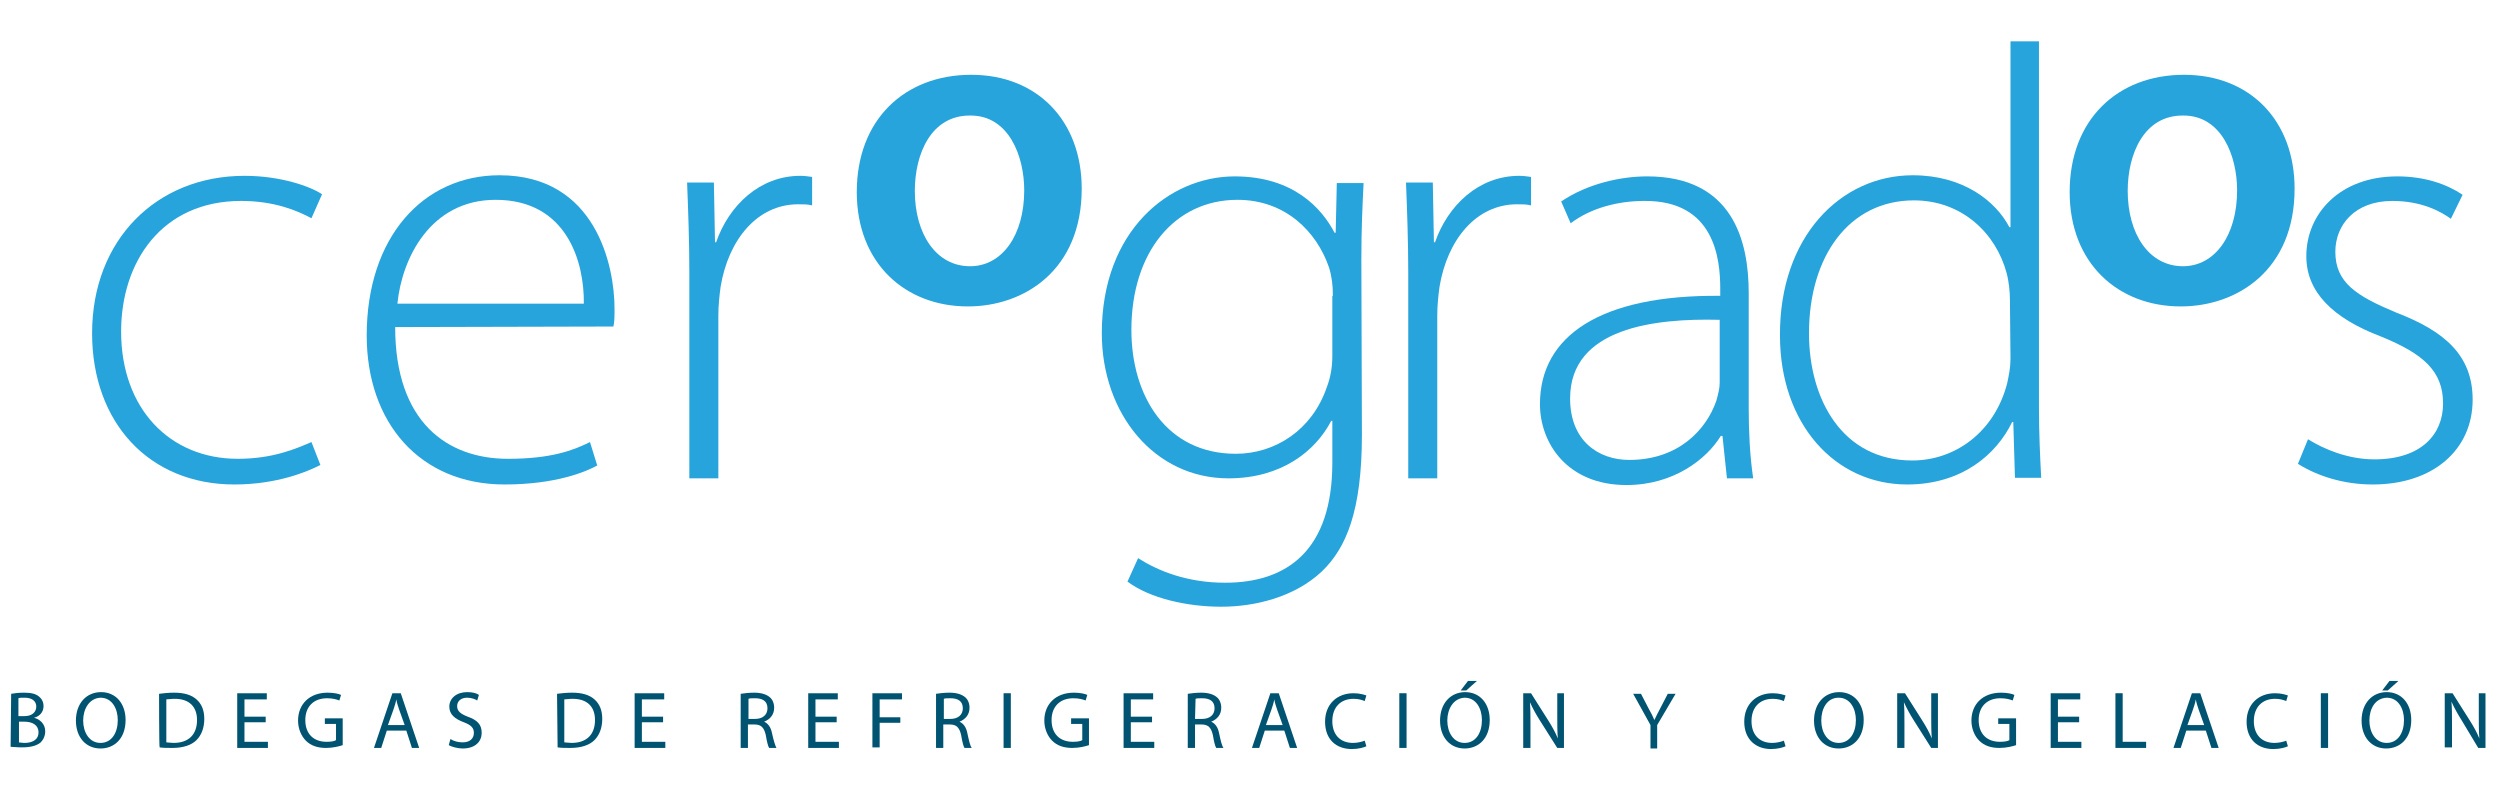 <?xml version="1.0" encoding="utf-8"?>
<!-- Generator: Adobe Illustrator 24.0.1, SVG Export Plug-In . SVG Version: 6.00 Build 0)  -->
<svg version="1.1" id="Layer_1" xmlns="http://www.w3.org/2000/svg" xmlns:xlink="http://www.w3.org/1999/xlink" x="0px" y="0px"
	 viewBox="0 0 447.9 141.7" style="enable-background:new 0 0 447.9 141.7;" xml:space="preserve">
<style type="text/css">
	.st0{fill:#27A4DC;}
	.st1{fill:#005472;}
</style>
<g>
	<g>
		<path class="st0" d="M57.4,83.3c-2.3,1.2-7.8,3.5-15.4,3.5c-15.3,0-25.5-11.1-25.5-27.1C16.5,43,28,31.5,43.8,31.5
			c6.5,0,11.8,1.9,13.9,3.3l-1.9,4.3c-2.6-1.4-6.7-3.1-12.6-3.1c-14.2,0-21.5,10.9-21.5,23.4c0,13.8,8.7,22.8,20.9,22.8
			c6.3,0,10.4-1.8,13.2-3L57.4,83.3z"/>
		<path class="st0" d="M70.8,58.6c0,17,9.3,23.6,20.2,23.6c7.7,0,11.7-1.5,14.7-3l1.3,4.2c-2,1.1-7.4,3.4-16.6,3.4
			c-15.2,0-24.7-11.1-24.7-26.7c0-17.6,10.1-28.7,23.8-28.7c17.3,0,20.6,16.3,20.6,23.9c0,1.4,0,2.3-0.2,3.2L70.8,58.6L70.8,58.6z
			 M104.6,54.4c0.1-7.4-3-18.6-15.8-18.6c-11.7,0-16.8,10.5-17.6,18.6H104.6z"/>
		<path class="st0" d="M123.5,48.6c0-5.3-0.2-10.8-0.4-15.9h4.8l0.2,10.7h0.2c2.3-6.6,7.8-11.9,15.1-11.9c0.7,0,1.4,0.1,2.1,0.2v5.1
			c-0.8-0.2-1.5-0.2-2.5-0.2c-7.3,0-12.5,6.3-13.9,14.8c-0.2,1.5-0.4,3.3-0.4,5.1v29.2h-5.2L123.5,48.6L123.5,48.6z"/>
		<path class="st0" d="M244,77.9c0,13.6-2.8,20.3-7.2,24.5c-4.9,4.6-12,6.3-18,6.3c-6.1,0-12.8-1.5-16.8-4.5l1.9-4.2
			c3.6,2.3,8.8,4.4,15.6,4.4c11.1,0,19.2-5.8,19.2-21.5v-7.5h-0.2c-2.8,5.4-8.9,10.3-18.4,10.3c-13.3,0-22.7-11.6-22.7-26
			c0-18.4,12.1-28.1,23.8-28.1c10.5,0,15.6,5.7,17.9,10.1h0.2l0.2-8.9h4.8c-0.2,4-0.4,8.2-0.4,13.7L244,77.9L244,77.9z M238.8,53
			c0-1.9-0.2-3.5-0.7-5.1c-2.2-6.4-7.8-12.1-16.4-12.1c-11.2,0-19,9.3-19,23.3c0,11.9,6.3,22.2,18.7,22.2c7.1,0,13.7-4.3,16.3-11.9
			c0.7-1.8,1-3.7,1-5.6V53z"/>
		<path class="st0" d="M252.3,48.6c0-5.3-0.2-10.8-0.4-15.9h4.8l0.2,10.7h0.2c2.3-6.6,7.8-11.9,15.1-11.9c0.7,0,1.4,0.1,2.1,0.2v5.1
			c-0.8-0.2-1.5-0.2-2.5-0.2c-7.3,0-12.5,6.3-13.9,14.8c-0.2,1.5-0.4,3.3-0.4,5.1v29.2h-5.2L252.3,48.6L252.3,48.6z"/>
		<path class="st0" d="M313.3,73.1c0,4.2,0.2,8.5,0.8,12.6h-4.7l-0.8-7.6h-0.3c-2.5,4.1-8.4,8.8-16.9,8.8
			c-10.6,0-15.5-7.5-15.5-14.5c0-12.2,10.8-19.6,32.3-19.4v-1.3c0-5.3-1-15.8-13.6-15.7c-4.6,0-9.5,1.2-13.2,4l-1.7-3.9
			c4.7-3.2,10.7-4.5,15.4-4.5c15.3,0,18.2,11.5,18.2,20.9L313.3,73.1L313.3,73.1z M308.1,57.3c-11.6-0.3-26.8,1.4-26.8,14.1
			c0,7.6,5.1,11,10.6,11c8.8,0,13.8-5.4,15.6-10.6c0.3-1.1,0.6-2.2,0.6-3.2V57.3z"/>
		<path class="st0" d="M365.3,7.4v65.9c0,4,0.2,8.6,0.4,12.3H361l-0.3-10h-0.2c-2.8,5.8-9,11.2-18.8,11.2c-13,0-22.8-10.9-22.8-26.7
			c-0.1-17.6,10.8-28.7,23.8-28.7c9.1,0,14.9,4.7,17.3,9.3h0.2V7.4H365.3z M360.1,53.7c0-1.4-0.2-3.4-0.6-4.8c-1.9-7.1-8-13-16.6-13
			c-11.6,0-18.8,10-18.8,23.8c0,11.9,6,22.8,18.5,22.8c7.6,0,14.7-5,17-13.8c0.3-1.4,0.6-2.8,0.6-4.4L360.1,53.7L360.1,53.7z"/>
		<path class="st0" d="M413.5,78.7c2.9,1.8,7.2,3.6,11.9,3.6c8.4,0,12.3-4.5,12.3-10c0-5.8-3.5-8.9-11.1-12
			c-8.7-3.3-13.4-8-13.4-14.4c0-7.6,6-14.3,16.3-14.3c4.9,0,8.9,1.4,11.7,3.3l-2.1,4.3c-1.8-1.3-5.2-3.2-10.5-3.2
			c-6.7,0-10.2,4.3-10.2,9.1c0,5.5,3.7,7.9,10.9,10.9c8.6,3.3,13.7,7.6,13.7,15.6c0,9-7.1,15.2-17.9,15.2c-5.2,0-9.9-1.5-13.4-3.7
			L413.5,78.7z"/>
	</g>
	<g>
		<path class="st0" d="M193.8,33.8c0,14.6-10.3,21.1-20.4,21.1c-11.2,0-19.9-7.7-19.9-20.5c0-13,8.6-21,20.5-21
			C185.9,13.4,193.8,21.7,193.8,33.8z M163.9,34.2c0,7.7,3.8,13.5,9.9,13.5c5.7,0,9.7-5.5,9.7-13.6c0-6.2-2.8-13.4-9.6-13.4
			C166.8,20.6,163.9,27.6,163.9,34.2z"/>
	</g>
	<g>
		<path class="st0" d="M411.1,33.8c0,14.6-10.3,21.1-20.4,21.1c-11.2,0-19.9-7.7-19.9-20.5c0-13,8.6-21,20.5-21
			C403.2,13.4,411.1,21.7,411.1,33.8z M381.2,34.2c0,7.7,3.8,13.5,9.9,13.5c5.7,0,9.7-5.5,9.7-13.6c0-6.2-2.8-13.4-9.6-13.4
			C384.1,20.6,381.2,27.6,381.2,34.2z"/>
	</g>
	<g>
		<path class="st1" d="M2,124.3c0.5-0.1,1.4-0.2,2.3-0.2c1.3,0,2.1,0.2,2.7,0.7c0.5,0.4,0.8,1,0.8,1.7c0,1-0.6,1.8-1.7,2.1v0
			c0.9,0.2,2,1,2,2.4c0,0.8-0.3,1.5-0.8,2c-0.7,0.6-1.8,0.9-3.4,0.9c-0.9,0-1.5-0.1-2-0.1L2,124.3L2,124.3z M3.3,128.3h1.1
			c1.3,0,2.1-0.7,2.1-1.7c0-1.1-0.9-1.6-2.1-1.6c-0.6,0-0.9,0-1.1,0.1C3.3,125.2,3.3,128.3,3.3,128.3z M3.3,133
			c0.3,0,0.6,0.1,1.1,0.1c1.3,0,2.5-0.5,2.5-1.9c0-1.3-1.1-1.9-2.5-1.9h-1V133z"/>
		<path class="st1" d="M22.5,129c0,3.3-2,5.1-4.5,5.1c-2.6,0-4.4-2-4.4-5c0-3.1,1.9-5.1,4.5-5.1C20.8,124,22.5,126.1,22.5,129z
			 M14.9,129.1c0,2.1,1.1,4,3.1,4c2,0,3.1-1.8,3.1-4.1c0-2-1-4-3.1-4C16,125.1,14.9,127,14.9,129.1z"/>
		<path class="st1" d="M28.5,124.3c0.8-0.1,1.7-0.2,2.7-0.2c1.8,0,3.1,0.4,4,1.2c0.9,0.8,1.4,1.9,1.4,3.5c0,1.6-0.5,2.9-1.4,3.8
			c-0.9,0.9-2.4,1.4-4.3,1.4c-0.9,0-1.7,0-2.3-0.1C28.5,133.9,28.5,124.3,28.5,124.3z M29.8,133c0.3,0,0.8,0.1,1.3,0.1
			c2.7,0,4.2-1.5,4.2-4.1c0-2.3-1.3-3.8-4-3.8c-0.7,0-1.1,0.1-1.5,0.1V133z"/>
		<path class="st1" d="M47.6,129.4h-3.8v3.5H48v1.1h-5.5v-9.8h5.3v1.1h-4v3.1h3.8L47.6,129.4L47.6,129.4z"/>
		<path class="st1" d="M61.4,133.5c-0.6,0.2-1.7,0.5-3,0.5c-1.5,0-2.7-0.4-3.6-1.3c-0.8-0.8-1.4-2.1-1.4-3.6c0-2.9,2-5,5.3-5
			c1.1,0,2,0.2,2.4,0.4l-0.3,1c-0.5-0.2-1.2-0.4-2.2-0.4c-2.4,0-3.9,1.5-3.9,3.9c0,2.5,1.5,3.9,3.8,3.9c0.8,0,1.4-0.1,1.7-0.3v-2.9
			h-2v-1h3.2L61.4,133.5L61.4,133.5z"/>
		<path class="st1" d="M69.3,130.9l-1,3.1H67l3.3-9.8h1.5l3.3,9.8h-1.3l-1-3.1H69.3z M72.5,129.9l-1-2.8c-0.2-0.6-0.4-1.2-0.5-1.8h0
			c-0.1,0.6-0.3,1.2-0.5,1.8l-1,2.8H72.5z"/>
		<path class="st1" d="M80.7,132.4c0.6,0.4,1.4,0.6,2.2,0.6c1.3,0,2-0.7,2-1.7c0-0.9-0.5-1.4-1.8-1.9c-1.6-0.6-2.6-1.4-2.6-2.8
			c0-1.5,1.3-2.6,3.2-2.6c1,0,1.7,0.2,2.1,0.5l-0.3,1c-0.3-0.2-1-0.5-1.8-0.5c-1.3,0-1.8,0.8-1.8,1.5c0,0.9,0.6,1.4,1.9,1.9
			c1.7,0.6,2.5,1.4,2.5,2.9c0,1.5-1.1,2.8-3.4,2.8c-0.9,0-2-0.3-2.5-0.6L80.7,132.4z"/>
		<path class="st1" d="M99.8,124.3c0.8-0.1,1.7-0.2,2.7-0.2c1.8,0,3.1,0.4,4,1.2c0.9,0.8,1.4,1.9,1.4,3.5c0,1.6-0.5,2.9-1.4,3.8
			c-0.9,0.9-2.4,1.4-4.3,1.4c-0.9,0-1.7,0-2.3-0.1L99.8,124.3L99.8,124.3z M101.1,133c0.3,0,0.8,0.1,1.3,0.1c2.7,0,4.2-1.5,4.2-4.1
			c0-2.3-1.3-3.8-4-3.8c-0.7,0-1.1,0.1-1.5,0.1V133z"/>
		<path class="st1" d="M118.8,129.4h-3.8v3.5h4.2v1.1h-5.5v-9.8h5.3v1.1h-4v3.1h3.8V129.4z"/>
		<path class="st1" d="M132.7,124.3c0.6-0.1,1.6-0.2,2.4-0.2c1.3,0,2.2,0.3,2.8,0.8c0.5,0.4,0.8,1.1,0.8,1.9c0,1.3-0.8,2.1-1.8,2.5
			v0c0.7,0.3,1.2,1,1.4,2c0.3,1.4,0.6,2.3,0.8,2.7h-1.3c-0.2-0.3-0.4-1.1-0.6-2.3c-0.3-1.3-0.8-1.9-2-1.9H134v4.2h-1.3L132.7,124.3
			L132.7,124.3z M134,128.8h1.3c1.3,0,2.2-0.7,2.2-1.9c0-1.3-0.9-1.8-2.2-1.8c-0.6,0-1,0-1.2,0.1V128.8z"/>
		<path class="st1" d="M149.9,129.4h-3.8v3.5h4.2v1.1h-5.5v-9.8h5.3v1.1h-4v3.1h3.8V129.4z"/>
		<path class="st1" d="M156.3,124.2h5.3v1.1h-4v3.2h3.7v1h-3.7v4.4h-1.3V124.2z"/>
		<path class="st1" d="M167.7,124.3c0.6-0.1,1.6-0.2,2.4-0.2c1.3,0,2.2,0.3,2.8,0.8c0.5,0.4,0.8,1.1,0.8,1.9c0,1.3-0.8,2.1-1.8,2.5
			v0c0.7,0.3,1.2,1,1.4,2c0.3,1.4,0.5,2.3,0.8,2.7h-1.3c-0.2-0.3-0.4-1.1-0.6-2.3c-0.3-1.3-0.8-1.9-2-1.9H169v4.2h-1.3L167.7,124.3
			L167.7,124.3z M169,128.8h1.3c1.3,0,2.2-0.7,2.2-1.9c0-1.3-0.9-1.8-2.2-1.8c-0.6,0-1,0-1.2,0.1V128.8z"/>
		<path class="st1" d="M181.1,124.2v9.8h-1.3v-9.8H181.1z"/>
		<path class="st1" d="M195.1,133.5c-0.6,0.2-1.7,0.5-3,0.5c-1.5,0-2.7-0.4-3.6-1.3c-0.8-0.8-1.4-2.1-1.4-3.6c0-2.9,2-5,5.3-5
			c1.1,0,2,0.2,2.4,0.4l-0.3,1c-0.5-0.2-1.2-0.4-2.2-0.4c-2.4,0-3.9,1.5-3.9,3.9c0,2.5,1.5,3.9,3.8,3.9c0.8,0,1.4-0.1,1.7-0.3v-2.9
			h-2v-1h3.2L195.1,133.5L195.1,133.5z"/>
		<path class="st1" d="M206.4,129.4h-3.8v3.5h4.2v1.1h-5.5v-9.8h5.3v1.1h-4v3.1h3.8V129.4z"/>
		<path class="st1" d="M212.8,124.3c0.6-0.1,1.6-0.2,2.4-0.2c1.3,0,2.2,0.3,2.8,0.8c0.5,0.4,0.8,1.1,0.8,1.9c0,1.3-0.8,2.1-1.8,2.5
			v0c0.7,0.3,1.2,1,1.4,2c0.3,1.4,0.5,2.3,0.8,2.7h-1.3c-0.2-0.3-0.4-1.1-0.6-2.3c-0.3-1.3-0.8-1.9-2-1.9h-1.2v4.2h-1.3L212.8,124.3
			L212.8,124.3z M214.1,128.8h1.3c1.3,0,2.2-0.7,2.2-1.9c0-1.3-0.9-1.8-2.2-1.8c-0.6,0-1,0-1.2,0.1L214.1,128.8L214.1,128.8z"/>
		<path class="st1" d="M226.6,130.9l-1,3.1h-1.3l3.3-9.8h1.5l3.3,9.8h-1.3l-1-3.1H226.6z M229.8,129.9l-1-2.8
			c-0.2-0.6-0.4-1.2-0.5-1.8h0c-0.1,0.6-0.3,1.2-0.5,1.8l-1,2.8H229.8z"/>
		<path class="st1" d="M244.8,133.7c-0.4,0.2-1.4,0.5-2.6,0.5c-2.8,0-4.8-1.7-4.8-4.9c0-3.1,2.1-5.1,5.1-5.1c1.2,0,2,0.3,2.3,0.4
			l-0.3,1c-0.5-0.2-1.1-0.4-2-0.4c-2.3,0-3.8,1.5-3.8,4c0,2.4,1.4,3.9,3.7,3.9c0.8,0,1.6-0.2,2.1-0.4L244.8,133.7z"/>
		<path class="st1" d="M252,124.2v9.8h-1.3v-9.8H252z"/>
		<path class="st1" d="M266.9,129c0,3.3-2,5.1-4.5,5.1c-2.6,0-4.4-2-4.4-5c0-3.1,1.9-5.1,4.5-5.1C265.2,124,266.9,126.1,266.9,129z
			 M259.3,129.1c0,2.1,1.1,4,3.1,4s3.1-1.8,3.1-4.1c0-2-1-4-3.1-4C260.4,125.1,259.3,127,259.3,129.1z M264.6,122l-1.9,1.7h-1
			l1.3-1.7H264.6z"/>
		<path class="st1" d="M272.9,134v-9.8h1.4l3.1,4.9c0.7,1.1,1.3,2.2,1.7,3.2l0,0c-0.1-1.3-0.1-2.5-0.1-4v-4.1h1.2v9.8H279l-3.1-4.9
			c-0.7-1.1-1.3-2.2-1.8-3.3l0,0c0.1,1.2,0.1,2.4,0.1,4v4.2H272.9z"/>
		<path class="st1" d="M295.7,134v-4.1l-3.1-5.6h1.4l1.4,2.7c0.4,0.7,0.7,1.3,1,2h0c0.3-0.6,0.6-1.3,1-2l1.4-2.7h1.4l-3.3,5.6v4.2
			H295.7z"/>
		<path class="st1" d="M319.9,133.7c-0.4,0.2-1.4,0.5-2.6,0.5c-2.7,0-4.8-1.7-4.8-4.9c0-3.1,2.1-5.1,5.1-5.1c1.2,0,2,0.3,2.3,0.4
			l-0.3,1c-0.5-0.2-1.1-0.4-2-0.4c-2.3,0-3.8,1.5-3.8,4c0,2.4,1.4,3.9,3.7,3.9c0.8,0,1.6-0.2,2.1-0.4L319.9,133.7z"/>
		<path class="st1" d="M333.9,129c0,3.3-2,5.1-4.5,5.1c-2.6,0-4.4-2-4.4-5c0-3.1,1.9-5.1,4.5-5.1C332.2,124,333.9,126.1,333.9,129z
			 M326.3,129.1c0,2.1,1.1,4,3.1,4c2,0,3.1-1.8,3.1-4.1c0-2-1-4-3.1-4S326.3,127,326.3,129.1z"/>
		<path class="st1" d="M339.9,134v-9.8h1.4l3.1,4.9c0.7,1.1,1.3,2.2,1.7,3.2l0,0c-0.1-1.3-0.1-2.5-0.1-4v-4.1h1.2v9.8H346l-3.1-4.9
			c-0.7-1.1-1.3-2.2-1.8-3.3l0,0c0.1,1.2,0.1,2.4,0.1,4v4.2H339.9z"/>
		<path class="st1" d="M361.2,133.5c-0.6,0.2-1.7,0.5-3,0.5c-1.5,0-2.7-0.4-3.6-1.3c-0.8-0.8-1.4-2.1-1.4-3.6c0-2.9,2-5,5.3-5
			c1.1,0,2,0.2,2.4,0.4l-0.3,1c-0.5-0.2-1.2-0.4-2.2-0.4c-2.4,0-3.9,1.5-3.9,3.9c0,2.5,1.5,3.9,3.8,3.9c0.8,0,1.4-0.1,1.7-0.3v-2.9
			h-2v-1h3.2L361.2,133.5L361.2,133.5z"/>
		<path class="st1" d="M372.5,129.4h-3.8v3.5h4.2v1.1h-5.5v-9.8h5.3v1.1h-4v3.1h3.8V129.4z"/>
		<path class="st1" d="M379,124.2h1.3v8.7h4.2v1.1H379V124.2z"/>
		<path class="st1" d="M391.7,130.9l-1,3.1h-1.3l3.3-9.8h1.5l3.3,9.8h-1.3l-1-3.1H391.7z M394.9,129.9l-1-2.8
			c-0.2-0.6-0.4-1.2-0.5-1.8h0c-0.1,0.6-0.3,1.2-0.5,1.8l-1,2.8H394.9z"/>
		<path class="st1" d="M409.9,133.7c-0.4,0.2-1.4,0.5-2.6,0.5c-2.8,0-4.8-1.7-4.8-4.9c0-3.1,2.1-5.1,5.1-5.1c1.2,0,2,0.3,2.3,0.4
			l-0.3,1c-0.5-0.2-1.1-0.4-2-0.4c-2.3,0-3.8,1.5-3.8,4c0,2.4,1.4,3.9,3.7,3.9c0.8,0,1.6-0.2,2.1-0.4L409.9,133.7z"/>
		<path class="st1" d="M417.1,124.2v9.8h-1.3v-9.8H417.1z"/>
		<path class="st1" d="M432,129c0,3.3-2,5.1-4.5,5.1c-2.6,0-4.4-2-4.4-5c0-3.1,1.9-5.1,4.5-5.1C430.3,124,432,126.1,432,129z
			 M424.5,129.1c0,2.1,1.1,4,3.1,4c2,0,3.1-1.8,3.1-4.1c0-2-1-4-3.1-4C425.5,125.1,424.5,127,424.5,129.1z M429.7,122l-1.9,1.7h-1
			l1.3-1.7H429.7z"/>
		<path class="st1" d="M438,134v-9.8h1.4l3.1,4.9c0.7,1.1,1.3,2.2,1.7,3.2l0,0c-0.1-1.3-0.1-2.5-0.1-4v-4.1h1.2v9.8h-1.3L441,129
			c-0.7-1.1-1.3-2.2-1.8-3.3l0,0c0.1,1.2,0.1,2.4,0.1,4v4.2H438z"/>
	</g>
</g>
</svg>
